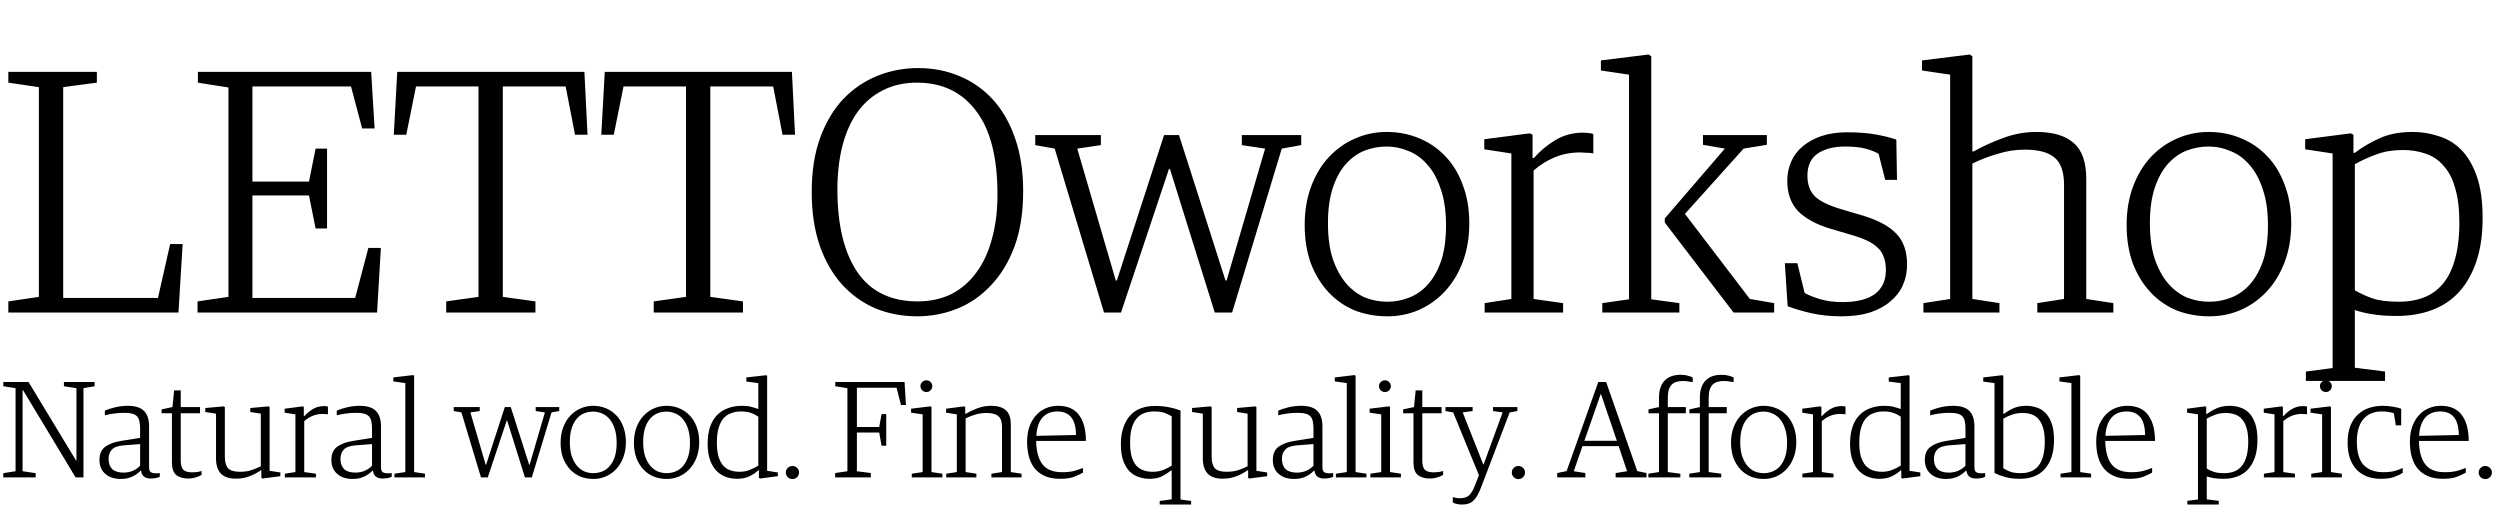 <svg width="288" height="60" viewBox="0 0 288 60" fill="none" xmlns="http://www.w3.org/2000/svg">
<path d="M0.96 34.72L4.48 34.2V10.04L0.96 9.52V8.28H11.16V9.52L7.28 10.04V34.32H18.2L19.6 28.12H21.04L20.56 36H0.96V34.72ZM22.757 34.72L26.317 34.2V10.08L22.797 9.52V8.28H42.757L43.157 14.8H41.717L40.437 9.96H29.077V20.92H35.597L36.357 17.12H37.677V26.32H36.357L35.597 22.52H29.077V34.32H40.917L42.437 28.56H43.877L43.437 36H22.757V34.72ZM51.403 34.72L55.123 34.2V9.96H47.923L46.803 15.52H45.363L45.763 8.28H67.323L67.683 15.52H66.243L65.163 9.96H57.923V34.2L61.683 34.72V36H51.403V34.72ZM75.309 34.72L79.029 34.2V9.96H71.829L70.709 15.52H69.269L69.669 8.28H91.229L91.589 15.52H90.149L89.069 9.96H81.829V34.2L85.589 34.72V36H75.309V34.72ZM105.709 34.72C107.149 34.72 108.443 34.44 109.589 33.88C110.736 33.293 111.696 32.467 112.469 31.4C113.269 30.333 113.869 29.04 114.269 27.52C114.696 26 114.909 24.293 114.909 22.4C114.909 18.107 114.083 14.893 112.429 12.76C110.803 10.6 108.536 9.52 105.629 9.52C104.163 9.52 102.856 9.813 101.709 10.4C100.589 10.96 99.629 11.773 98.829 12.84C98.056 13.907 97.469 15.2 97.069 16.72C96.669 18.24 96.469 19.947 96.469 21.84C96.469 25.893 97.229 29.053 98.749 31.32C100.296 33.587 102.616 34.72 105.709 34.72ZM105.669 36.44C103.936 36.44 102.323 36.133 100.829 35.52C99.363 34.88 98.083 33.96 96.989 32.76C95.896 31.533 95.043 30.04 94.429 28.28C93.816 26.493 93.509 24.44 93.509 22.12C93.509 19.693 93.843 17.587 94.509 15.8C95.176 14.013 96.069 12.533 97.189 11.36C98.336 10.187 99.643 9.307 101.109 8.72C102.603 8.133 104.149 7.84 105.749 7.84C107.456 7.84 109.043 8.147 110.509 8.76C112.003 9.373 113.296 10.28 114.389 11.48C115.483 12.68 116.336 14.173 116.949 15.96C117.563 17.72 117.869 19.747 117.869 22.04C117.869 24.467 117.536 26.587 116.869 28.4C116.203 30.187 115.296 31.68 114.149 32.88C113.029 34.08 111.736 34.973 110.269 35.56C108.803 36.147 107.269 36.44 105.669 36.44ZM121.5 17.12L119.26 16.72V15.56H126.82V16.72L124.1 17.12L128.54 32.32H128.66L134.1 15.56H135.82L141.18 32.32H141.3L145.74 17.12L143.06 16.72V15.56H149.9V16.72L147.66 17.12L141.94 36H139.94L134.78 19.48H134.66L129.14 36H127.18L121.5 17.12ZM159.821 34.76C160.701 34.76 161.541 34.6 162.341 34.28C163.167 33.96 163.887 33.453 164.501 32.76C165.141 32.04 165.647 31.133 166.021 30.04C166.394 28.92 166.581 27.56 166.581 25.96C166.581 24.333 166.381 22.947 165.981 21.8C165.607 20.653 165.101 19.72 164.461 19C163.821 18.253 163.087 17.72 162.261 17.4C161.461 17.053 160.621 16.88 159.741 16.88C158.861 16.88 158.007 17.04 157.181 17.36C156.381 17.68 155.661 18.2 155.021 18.92C154.407 19.613 153.914 20.52 153.541 21.64C153.167 22.76 152.981 24.12 152.981 25.72C152.981 27.32 153.167 28.693 153.541 29.84C153.941 30.987 154.461 31.933 155.101 32.68C155.741 33.4 156.461 33.933 157.261 34.28C158.087 34.6 158.941 34.76 159.821 34.76ZM159.821 36.44C158.487 36.44 157.234 36.213 156.061 35.76C154.914 35.28 153.914 34.587 153.061 33.68C152.207 32.773 151.527 31.667 151.021 30.36C150.541 29.053 150.301 27.573 150.301 25.92C150.301 24.267 150.554 22.773 151.061 21.44C151.567 20.107 152.247 18.987 153.101 18.08C153.981 17.147 154.981 16.44 156.101 15.96C157.247 15.453 158.461 15.2 159.741 15.2C161.074 15.2 162.314 15.44 163.461 15.92C164.634 16.4 165.647 17.093 166.501 18C167.354 18.88 168.021 19.973 168.501 21.28C169.007 22.587 169.261 24.067 169.261 25.72C169.261 27.373 169.007 28.867 168.501 30.2C167.994 31.533 167.301 32.667 166.421 33.6C165.567 34.507 164.567 35.213 163.421 35.72C162.301 36.2 161.101 36.44 159.821 36.44ZM171.03 34.92L174.11 34.44V17.68L170.99 17.2V16.04L176.23 15.36L176.55 15.52V18.2H176.71C177.376 17.427 178.19 16.747 179.15 16.16C180.11 15.573 181.19 15.28 182.39 15.28C182.55 15.28 182.75 15.293 182.99 15.32C183.256 15.347 183.443 15.387 183.55 15.44V17.68C183.336 17.627 183.083 17.6 182.79 17.6C182.496 17.573 182.256 17.56 182.07 17.56C180.976 17.56 179.99 17.747 179.11 18.12C178.256 18.467 177.443 18.973 176.67 19.64V34.44L180.07 34.92V36H171.03V34.92ZM191.784 25.64V25.16L198.704 17.12L196.184 16.68V15.56H203.544V16.68L200.864 17.12L194.104 24.64L201.584 34.44L204.384 34.92V36H199.704L191.784 25.64ZM184.584 34.92L187.664 34.48V8.6L184.424 8.12V6.96L189.904 6.28L190.224 6.48V34.48L193.464 34.92V36H184.584V34.92ZM212.135 36.44C210.882 36.44 209.722 36.32 208.655 36.08C207.615 35.84 206.708 35.573 205.935 35.28L205.615 30.32H207.055L207.895 33.76C208.402 34.027 209.015 34.267 209.735 34.48C210.455 34.693 211.308 34.8 212.295 34.8C213.895 34.8 215.122 34.493 215.975 33.88C216.828 33.24 217.255 32.32 217.255 31.12C217.255 30.533 217.175 30.04 217.015 29.64C216.882 29.213 216.655 28.853 216.335 28.56C216.015 28.24 215.602 27.96 215.095 27.72C214.588 27.48 213.962 27.253 213.215 27.04L210.775 26.32C209.202 25.84 207.988 25.173 207.135 24.32C206.308 23.44 205.895 22.28 205.895 20.84C205.895 20.04 206.042 19.307 206.335 18.64C206.628 17.947 207.068 17.36 207.655 16.88C208.242 16.373 208.962 15.973 209.815 15.68C210.668 15.387 211.655 15.24 212.775 15.24C214.028 15.24 215.108 15.32 216.015 15.48C216.948 15.64 217.762 15.84 218.455 16.08L218.535 20.72H217.175L216.415 17.72C216.015 17.48 215.508 17.28 214.895 17.12C214.282 16.96 213.495 16.88 212.535 16.88C211.255 16.88 210.215 17.147 209.415 17.68C208.615 18.213 208.215 19.067 208.215 20.24C208.215 21.227 208.495 22.013 209.055 22.6C209.615 23.16 210.655 23.667 212.175 24.12L214.615 24.84C216.375 25.373 217.655 26.067 218.455 26.92C219.282 27.773 219.695 28.96 219.695 30.48C219.695 31.333 219.535 32.12 219.215 32.84C218.895 33.56 218.415 34.187 217.775 34.72C217.162 35.253 216.375 35.68 215.415 36C214.482 36.293 213.388 36.44 212.135 36.44ZM221.577 34.92L224.657 34.44V8.6L221.417 8.12V6.96L226.897 6.28L227.217 6.48V17.44H227.377C228.47 16.827 229.617 16.307 230.817 15.88C232.017 15.427 233.283 15.2 234.617 15.2C236.51 15.2 237.937 15.627 238.897 16.48C239.857 17.307 240.337 18.68 240.337 20.6V34.44L243.457 34.92V36H234.697V34.92L237.777 34.44V21.28C237.777 19.813 237.417 18.773 236.697 18.16C235.977 17.547 234.83 17.24 233.257 17.24C232.19 17.24 231.15 17.4 230.137 17.72C229.123 18.013 228.15 18.387 227.217 18.84V34.44L230.337 34.92V36H221.577V34.92ZM254.508 34.76C255.388 34.76 256.228 34.6 257.028 34.28C257.855 33.96 258.575 33.453 259.188 32.76C259.828 32.04 260.335 31.133 260.708 30.04C261.081 28.92 261.268 27.56 261.268 25.96C261.268 24.333 261.068 22.947 260.668 21.8C260.295 20.653 259.788 19.72 259.148 19C258.508 18.253 257.775 17.72 256.948 17.4C256.148 17.053 255.308 16.88 254.428 16.88C253.548 16.88 252.695 17.04 251.868 17.36C251.068 17.68 250.348 18.2 249.708 18.92C249.095 19.613 248.601 20.52 248.228 21.64C247.855 22.76 247.668 24.12 247.668 25.72C247.668 27.32 247.855 28.693 248.228 29.84C248.628 30.987 249.148 31.933 249.788 32.68C250.428 33.4 251.148 33.933 251.948 34.28C252.775 34.6 253.628 34.76 254.508 34.76ZM254.508 36.44C253.175 36.44 251.921 36.213 250.748 35.76C249.601 35.28 248.601 34.587 247.748 33.68C246.895 32.773 246.215 31.667 245.708 30.36C245.228 29.053 244.988 27.573 244.988 25.92C244.988 24.267 245.241 22.773 245.748 21.44C246.255 20.107 246.935 18.987 247.788 18.08C248.668 17.147 249.668 16.44 250.788 15.96C251.935 15.453 253.148 15.2 254.428 15.2C255.761 15.2 257.001 15.44 258.148 15.92C259.321 16.4 260.335 17.093 261.188 18C262.041 18.88 262.708 19.973 263.188 21.28C263.695 22.587 263.948 24.067 263.948 25.72C263.948 27.373 263.695 28.867 263.188 30.2C262.681 31.533 261.988 32.667 261.108 33.6C260.255 34.507 259.255 35.213 258.108 35.72C256.988 36.2 255.788 36.44 254.508 36.44ZM265.637 42.8L268.717 42.4V17.68L265.557 17.2V16.04L270.797 15.36L271.117 15.52V17.6H271.277C272.211 16.907 273.197 16.333 274.237 15.88C275.277 15.427 276.517 15.2 277.957 15.2C278.971 15.2 279.957 15.36 280.917 15.68C281.904 15.973 282.771 16.493 283.517 17.24C284.264 17.987 284.864 19 285.317 20.28C285.771 21.56 285.997 23.173 285.997 25.12C285.997 27.04 285.757 28.707 285.277 30.12C284.797 31.533 284.131 32.707 283.277 33.64C282.424 34.573 281.384 35.267 280.157 35.72C278.931 36.173 277.584 36.4 276.117 36.4C274.997 36.4 274.064 36.333 273.317 36.2C272.597 36.093 271.917 35.933 271.277 35.72V42.36L274.757 42.8V43.88H265.637V42.8ZM276.397 34.76C277.437 34.76 278.371 34.6 279.197 34.28C280.051 33.96 280.784 33.44 281.397 32.72C282.011 32 282.477 31.067 282.797 29.92C283.144 28.747 283.317 27.32 283.317 25.64C283.317 24.067 283.157 22.747 282.837 21.68C282.544 20.613 282.104 19.76 281.517 19.12C280.957 18.453 280.277 17.987 279.477 17.72C278.677 17.427 277.784 17.28 276.797 17.28C275.677 17.28 274.651 17.453 273.717 17.8C272.784 18.147 271.971 18.52 271.277 18.92V33.44C271.864 33.787 272.531 34.093 273.277 34.36C274.024 34.627 275.064 34.76 276.397 34.76Z" fill="black"/>
<path d="M0.381 54.508L1.793 54.286V44.718L0.381 44.495V44.004H3.285L8.759 53.048H8.807V44.718L7.363 44.495V44.004H10.901V44.495L9.616 44.718V55H8.711L2.65 44.94H2.602V54.286L4.11 54.508V55H0.381V54.508ZM13.904 55.175C13.164 55.175 12.571 54.979 12.127 54.587C11.682 54.196 11.46 53.662 11.46 52.985C11.46 52.297 11.682 51.789 12.127 51.462C12.582 51.134 13.185 50.911 13.936 50.795L16.141 50.446V49.383C16.141 49.055 16.115 48.775 16.062 48.542C16.02 48.309 15.93 48.119 15.792 47.971C15.655 47.822 15.47 47.717 15.237 47.653C15.004 47.59 14.697 47.558 14.317 47.558C13.925 47.558 13.534 47.584 13.142 47.637C12.751 47.69 12.397 47.759 12.079 47.844V47.304C12.386 47.167 12.777 47.04 13.253 46.923C13.729 46.807 14.221 46.749 14.729 46.749C15.565 46.749 16.178 46.939 16.57 47.32C16.972 47.701 17.173 48.298 17.173 49.113V53.81C17.173 54.106 17.241 54.302 17.379 54.397C17.527 54.482 17.723 54.524 17.966 54.524C18.009 54.524 18.088 54.524 18.204 54.524C18.32 54.513 18.389 54.503 18.41 54.492V54.921C18.326 54.974 18.188 55.021 17.998 55.063C17.808 55.106 17.601 55.127 17.379 55.127C16.702 55.127 16.326 54.825 16.252 54.222H16.189C15.935 54.498 15.618 54.725 15.237 54.905C14.867 55.085 14.422 55.175 13.904 55.175ZM14.237 54.445C14.629 54.445 14.994 54.371 15.332 54.222C15.671 54.064 15.94 53.873 16.141 53.651V51.16L14.253 51.303C13.597 51.356 13.142 51.52 12.889 51.795C12.635 52.059 12.508 52.419 12.508 52.874C12.508 53.382 12.65 53.773 12.936 54.048C13.222 54.312 13.655 54.445 14.237 54.445ZM21.71 55.127C21.107 55.127 20.636 54.989 20.297 54.714C19.969 54.439 19.805 53.953 19.805 53.255V47.606H18.615V47.161L19.869 46.892L20.059 44.972H20.821V46.892H23.043V47.606H20.821V53.048C20.821 53.545 20.916 53.9 21.107 54.111C21.308 54.312 21.651 54.413 22.138 54.413C22.328 54.413 22.514 54.402 22.693 54.381C22.873 54.349 23.048 54.307 23.217 54.254V54.714C23.037 54.82 22.815 54.915 22.551 55C22.286 55.085 22.006 55.127 21.71 55.127ZM27.172 55.143C26.379 55.143 25.797 54.942 25.427 54.54C25.067 54.138 24.887 53.572 24.887 52.842V47.653L23.649 47.463V47.003L25.776 46.812L25.902 46.892V52.62C25.902 53.212 26.024 53.651 26.267 53.937C26.521 54.212 26.976 54.349 27.632 54.349C28.14 54.349 28.584 54.286 28.965 54.159C29.346 54.032 29.706 53.884 30.044 53.715V47.653L28.838 47.463V47.003L30.933 46.812L31.059 46.892V54.238L32.297 54.429V54.857L30.234 55.127L30.108 55.048V54.175H30.044C29.642 54.461 29.203 54.693 28.727 54.873C28.262 55.053 27.743 55.143 27.172 55.143ZM32.81 54.572L34.032 54.381V47.733L32.794 47.542V47.082L34.873 46.812L35 46.876V47.939H35.064C35.328 47.632 35.651 47.362 36.032 47.13C36.412 46.897 36.841 46.781 37.317 46.781C37.38 46.781 37.46 46.786 37.555 46.796C37.661 46.807 37.735 46.823 37.777 46.844V47.733C37.692 47.711 37.592 47.701 37.475 47.701C37.359 47.69 37.264 47.685 37.19 47.685C36.756 47.685 36.365 47.759 36.016 47.907C35.677 48.045 35.355 48.246 35.048 48.51V54.381L36.396 54.572V55H32.81V54.572ZM40.619 55.175C39.878 55.175 39.286 54.979 38.842 54.587C38.397 54.196 38.175 53.662 38.175 52.985C38.175 52.297 38.397 51.789 38.842 51.462C39.297 51.134 39.9 50.911 40.651 50.795L42.856 50.446V49.383C42.856 49.055 42.83 48.775 42.777 48.542C42.735 48.309 42.645 48.119 42.507 47.971C42.37 47.822 42.184 47.717 41.952 47.653C41.719 47.59 41.412 47.558 41.031 47.558C40.64 47.558 40.249 47.584 39.857 47.637C39.466 47.69 39.111 47.759 38.794 47.844V47.304C39.101 47.167 39.492 47.04 39.968 46.923C40.444 46.807 40.936 46.749 41.444 46.749C42.28 46.749 42.893 46.939 43.285 47.32C43.687 47.701 43.888 48.298 43.888 49.113V53.81C43.888 54.106 43.956 54.302 44.094 54.397C44.242 54.482 44.438 54.524 44.681 54.524C44.723 54.524 44.803 54.524 44.919 54.524C45.035 54.513 45.104 54.503 45.125 54.492V54.921C45.041 54.974 44.903 55.021 44.713 55.063C44.522 55.106 44.316 55.127 44.094 55.127C43.417 55.127 43.041 54.825 42.967 54.222H42.904C42.65 54.498 42.333 54.725 41.952 54.905C41.581 55.085 41.137 55.175 40.619 55.175ZM40.952 54.445C41.343 54.445 41.709 54.371 42.047 54.222C42.386 54.064 42.655 53.873 42.856 53.651V51.16L40.968 51.303C40.312 51.356 39.857 51.52 39.603 51.795C39.349 52.059 39.222 52.419 39.222 52.874C39.222 53.382 39.365 53.773 39.651 54.048C39.937 54.312 40.37 54.445 40.952 54.445ZM45.44 54.572L46.693 54.381V44.131L45.312 43.94V43.48L47.582 43.21L47.709 43.29V54.381L48.962 54.572V55H45.44V54.572ZM53.157 47.51L52.268 47.352V46.892H55.267V47.352L54.188 47.51L55.95 53.54H55.997L58.155 46.892H58.838L60.964 53.54H61.011L62.773 47.51L61.71 47.352V46.892H64.423V47.352L63.534 47.51L61.265 55H60.472L58.425 48.447H58.377L56.188 55H55.41L53.157 47.51ZM68.359 54.508C68.708 54.508 69.041 54.445 69.358 54.318C69.686 54.191 69.972 53.99 70.215 53.715C70.469 53.429 70.67 53.069 70.818 52.636C70.966 52.191 71.04 51.652 71.04 51.017C71.04 50.372 70.961 49.822 70.802 49.367C70.654 48.912 70.453 48.542 70.199 48.256C69.945 47.96 69.654 47.748 69.326 47.621C69.009 47.484 68.676 47.415 68.327 47.415C67.978 47.415 67.639 47.479 67.311 47.606C66.994 47.733 66.708 47.939 66.454 48.224C66.211 48.499 66.016 48.859 65.867 49.303C65.719 49.748 65.645 50.287 65.645 50.922C65.645 51.557 65.719 52.102 65.867 52.556C66.026 53.011 66.232 53.387 66.486 53.683C66.74 53.969 67.026 54.18 67.343 54.318C67.671 54.445 68.01 54.508 68.359 54.508ZM68.359 55.175C67.83 55.175 67.332 55.085 66.867 54.905C66.412 54.714 66.016 54.439 65.677 54.08C65.338 53.72 65.069 53.281 64.868 52.763C64.677 52.244 64.582 51.657 64.582 51.001C64.582 50.346 64.683 49.753 64.884 49.224C65.085 48.695 65.354 48.251 65.693 47.891C66.042 47.521 66.439 47.241 66.883 47.05C67.338 46.849 67.819 46.749 68.327 46.749C68.856 46.749 69.348 46.844 69.803 47.034C70.268 47.225 70.67 47.5 71.008 47.859C71.347 48.209 71.612 48.642 71.802 49.161C72.003 49.679 72.103 50.266 72.103 50.922C72.103 51.578 72.003 52.17 71.802 52.699C71.601 53.228 71.326 53.678 70.977 54.048C70.638 54.408 70.242 54.688 69.787 54.889C69.342 55.079 68.866 55.175 68.359 55.175ZM76.804 54.508C77.153 54.508 77.486 54.445 77.803 54.318C78.131 54.191 78.417 53.99 78.66 53.715C78.914 53.429 79.115 53.069 79.263 52.636C79.411 52.191 79.486 51.652 79.486 51.017C79.486 50.372 79.406 49.822 79.248 49.367C79.099 48.912 78.898 48.542 78.644 48.256C78.391 47.96 78.1 47.748 77.772 47.621C77.454 47.484 77.121 47.415 76.772 47.415C76.423 47.415 76.085 47.479 75.757 47.606C75.439 47.733 75.154 47.939 74.9 48.224C74.656 48.499 74.461 48.859 74.313 49.303C74.165 49.748 74.091 50.287 74.091 50.922C74.091 51.557 74.165 52.102 74.313 52.556C74.471 53.011 74.678 53.387 74.931 53.683C75.185 53.969 75.471 54.18 75.788 54.318C76.116 54.445 76.455 54.508 76.804 54.508ZM76.804 55.175C76.275 55.175 75.778 55.085 75.312 54.905C74.857 54.714 74.461 54.439 74.122 54.08C73.784 53.72 73.514 53.281 73.313 52.763C73.123 52.244 73.027 51.657 73.027 51.001C73.027 50.346 73.128 49.753 73.329 49.224C73.53 48.695 73.799 48.251 74.138 47.891C74.487 47.521 74.884 47.241 75.328 47.05C75.783 46.849 76.264 46.749 76.772 46.749C77.301 46.749 77.793 46.844 78.248 47.034C78.713 47.225 79.115 47.5 79.454 47.859C79.792 48.209 80.057 48.642 80.247 49.161C80.448 49.679 80.549 50.266 80.549 50.922C80.549 51.578 80.448 52.17 80.247 52.699C80.046 53.228 79.771 53.678 79.422 54.048C79.084 54.408 78.687 54.688 78.232 54.889C77.788 55.079 77.312 55.175 76.804 55.175ZM84.9 55.159C84.498 55.159 84.096 55.095 83.694 54.968C83.292 54.831 82.927 54.609 82.599 54.302C82.282 53.995 82.023 53.583 81.822 53.064C81.621 52.546 81.52 51.895 81.52 51.112C81.52 50.361 81.615 49.711 81.806 49.161C81.996 48.611 82.266 48.161 82.615 47.812C82.964 47.452 83.382 47.188 83.869 47.019C84.355 46.839 84.895 46.749 85.487 46.749C85.921 46.749 86.281 46.791 86.566 46.876C86.852 46.95 87.116 47.029 87.359 47.114V44.131L85.979 43.956V43.48L88.248 43.226L88.375 43.29V54.238L89.613 54.429V54.857L87.55 55.127L87.423 55.048V54.175H87.359C87.063 54.45 86.719 54.683 86.328 54.873C85.937 55.063 85.461 55.159 84.9 55.159ZM85.201 54.349C85.635 54.349 86.032 54.275 86.392 54.127C86.762 53.979 87.085 53.815 87.359 53.635V48.002C87.243 47.928 87.121 47.854 86.995 47.78C86.868 47.706 86.725 47.643 86.566 47.59C86.418 47.526 86.243 47.479 86.043 47.447C85.852 47.415 85.63 47.399 85.376 47.399C84.963 47.399 84.588 47.463 84.249 47.59C83.911 47.706 83.615 47.902 83.361 48.177C83.118 48.452 82.927 48.822 82.79 49.288C82.652 49.742 82.583 50.303 82.583 50.97C82.583 51.594 82.641 52.123 82.758 52.556C82.885 52.98 83.059 53.329 83.281 53.604C83.514 53.868 83.789 54.059 84.107 54.175C84.434 54.291 84.799 54.349 85.201 54.349ZM91.289 55.19C91.078 55.19 90.898 55.116 90.75 54.968C90.602 54.82 90.528 54.64 90.528 54.429C90.528 54.217 90.602 54.043 90.75 53.905C90.898 53.757 91.078 53.683 91.289 53.683C91.501 53.683 91.681 53.757 91.829 53.905C91.977 54.043 92.051 54.217 92.051 54.429C92.051 54.64 91.977 54.82 91.829 54.968C91.681 55.116 91.501 55.19 91.289 55.19ZM96.207 54.492L97.62 54.286V44.718L96.223 44.495V44.004H104.205L104.363 46.654H103.792L103.284 44.67H98.714V49.192H101.285L101.555 47.701H102.094V51.35H101.555L101.285 49.827H98.714V54.286L100.317 54.492V55H96.207V54.492ZM105.037 54.572L106.29 54.381V47.733L104.957 47.542V47.082L107.179 46.812L107.306 46.876V54.381L108.559 54.572V55H105.037V54.572ZM106.719 45.162C106.528 45.162 106.364 45.093 106.227 44.956C106.1 44.818 106.036 44.66 106.036 44.48C106.036 44.3 106.1 44.146 106.227 44.02C106.364 43.882 106.528 43.813 106.719 43.813C106.92 43.813 107.084 43.882 107.21 44.02C107.337 44.146 107.401 44.3 107.401 44.48C107.401 44.66 107.337 44.818 107.21 44.956C107.084 45.093 106.92 45.162 106.719 45.162ZM109.004 54.572L110.225 54.381V47.733L108.988 47.542V47.082L111.066 46.812L111.193 46.876V47.669H111.257C111.69 47.415 112.151 47.198 112.637 47.019C113.134 46.839 113.647 46.749 114.176 46.749C114.927 46.749 115.493 46.918 115.874 47.257C116.255 47.584 116.445 48.129 116.445 48.891V54.381L117.683 54.572V55H114.208V54.572L115.43 54.381V49.161C115.43 48.579 115.287 48.172 115.002 47.939C114.716 47.696 114.261 47.574 113.637 47.574C113.214 47.574 112.801 47.632 112.399 47.748C111.997 47.865 111.611 48.013 111.241 48.193V54.381L112.479 54.572V55H109.004V54.572ZM122.146 55.159C121.448 55.159 120.855 55.053 120.369 54.841C119.882 54.619 119.485 54.318 119.179 53.937C118.882 53.556 118.666 53.106 118.528 52.588C118.39 52.07 118.322 51.509 118.322 50.906C118.322 50.24 118.412 49.653 118.591 49.145C118.782 48.626 119.036 48.193 119.353 47.844C119.67 47.484 120.046 47.214 120.48 47.034C120.913 46.844 121.379 46.749 121.876 46.749C122.976 46.749 123.786 47.103 124.304 47.812C124.833 48.521 125.097 49.515 125.097 50.795H119.369C119.38 51.959 119.618 52.853 120.083 53.477C120.549 54.09 121.3 54.397 122.336 54.397C122.929 54.397 123.41 54.344 123.78 54.238C124.15 54.133 124.478 54.022 124.764 53.905V54.445C124.51 54.593 124.172 54.751 123.749 54.921C123.336 55.079 122.802 55.159 122.146 55.159ZM123.955 50.113C123.944 49.182 123.759 48.499 123.399 48.066C123.04 47.621 122.511 47.399 121.813 47.399C121.083 47.399 120.506 47.637 120.083 48.113C119.67 48.589 119.438 49.288 119.385 50.208L123.955 50.113ZM133.598 57.713L134.979 57.523V54.207H134.899C134.561 54.471 134.201 54.699 133.82 54.889C133.439 55.069 132.974 55.159 132.424 55.159C132.022 55.159 131.62 55.095 131.218 54.968C130.827 54.841 130.472 54.63 130.155 54.334C129.848 54.027 129.599 53.62 129.409 53.112C129.219 52.593 129.123 51.953 129.123 51.192C129.123 50.451 129.219 49.806 129.409 49.256C129.599 48.695 129.864 48.23 130.202 47.859C130.541 47.489 130.948 47.214 131.424 47.034C131.911 46.855 132.45 46.765 133.043 46.765C133.635 46.765 134.164 46.812 134.63 46.907C135.095 46.992 135.55 47.119 135.994 47.288V57.539L137.216 57.713V58.126H133.598V57.713ZM132.789 54.349C133.223 54.349 133.625 54.281 133.995 54.143C134.365 53.995 134.693 53.831 134.979 53.651V47.955C134.757 47.817 134.492 47.69 134.185 47.574C133.889 47.458 133.471 47.399 132.932 47.399C132.53 47.399 132.159 47.463 131.821 47.59C131.482 47.706 131.192 47.907 130.948 48.193C130.705 48.478 130.515 48.849 130.377 49.303C130.25 49.758 130.187 50.319 130.187 50.986C130.187 51.62 130.245 52.154 130.361 52.588C130.488 53.011 130.663 53.355 130.885 53.62C131.118 53.873 131.393 54.059 131.71 54.175C132.027 54.291 132.387 54.349 132.789 54.349ZM140.85 55.143C140.056 55.143 139.474 54.942 139.104 54.54C138.745 54.138 138.565 53.572 138.565 52.842V47.653L137.327 47.463V47.003L139.453 46.812L139.58 46.892V52.62C139.58 53.212 139.702 53.651 139.945 53.937C140.199 54.212 140.654 54.349 141.31 54.349C141.818 54.349 142.262 54.286 142.643 54.159C143.024 54.032 143.383 53.884 143.722 53.715V47.653L142.516 47.463V47.003L144.61 46.812L144.737 46.892V54.238L145.975 54.429V54.857L143.912 55.127L143.785 55.048V54.175H143.722C143.32 54.461 142.881 54.693 142.405 54.873C141.939 55.053 141.421 55.143 140.85 55.143ZM149.074 55.175C148.334 55.175 147.742 54.979 147.297 54.587C146.853 54.196 146.631 53.662 146.631 52.985C146.631 52.297 146.853 51.789 147.297 51.462C147.752 51.134 148.355 50.911 149.106 50.795L151.312 50.446V49.383C151.312 49.055 151.285 48.775 151.232 48.542C151.19 48.309 151.1 48.119 150.963 47.971C150.825 47.822 150.64 47.717 150.407 47.653C150.175 47.59 149.868 47.558 149.487 47.558C149.096 47.558 148.704 47.584 148.313 47.637C147.921 47.69 147.567 47.759 147.25 47.844V47.304C147.556 47.167 147.948 47.04 148.424 46.923C148.9 46.807 149.392 46.749 149.9 46.749C150.735 46.749 151.349 46.939 151.74 47.32C152.142 47.701 152.343 48.298 152.343 49.113V53.81C152.343 54.106 152.412 54.302 152.55 54.397C152.698 54.482 152.893 54.524 153.137 54.524C153.179 54.524 153.258 54.524 153.375 54.524C153.491 54.513 153.56 54.503 153.581 54.492V54.921C153.496 54.974 153.359 55.021 153.168 55.063C152.978 55.106 152.772 55.127 152.55 55.127C151.872 55.127 151.497 54.825 151.423 54.222H151.359C151.106 54.498 150.788 54.725 150.407 54.905C150.037 55.085 149.593 55.175 149.074 55.175ZM149.408 54.445C149.799 54.445 150.164 54.371 150.503 54.222C150.841 54.064 151.111 53.873 151.312 53.651V51.16L149.424 51.303C148.768 51.356 148.313 51.52 148.059 51.795C147.805 52.059 147.678 52.419 147.678 52.874C147.678 53.382 147.821 53.773 148.107 54.048C148.392 54.312 148.826 54.445 149.408 54.445ZM153.895 54.572L155.149 54.381V44.131L153.768 43.94V43.48L156.037 43.21L156.164 43.29V54.381L157.418 54.572V55H153.895V54.572ZM157.862 54.572L159.116 54.381V47.733L157.783 47.542V47.082L160.004 46.812L160.131 46.876V54.381L161.385 54.572V55H157.862V54.572ZM159.544 45.162C159.354 45.162 159.19 45.093 159.052 44.956C158.925 44.818 158.862 44.66 158.862 44.48C158.862 44.3 158.925 44.146 159.052 44.02C159.19 43.882 159.354 43.813 159.544 43.813C159.745 43.813 159.909 43.882 160.036 44.02C160.163 44.146 160.226 44.3 160.226 44.48C160.226 44.66 160.163 44.818 160.036 44.956C159.909 45.093 159.745 45.162 159.544 45.162ZM164.736 55.127C164.133 55.127 163.663 54.989 163.324 54.714C162.996 54.439 162.832 53.953 162.832 53.255V47.606H161.642V47.161L162.896 46.892L163.086 44.972H163.848V46.892H166.069V47.606H163.848V53.048C163.848 53.545 163.943 53.9 164.133 54.111C164.334 54.312 164.678 54.413 165.165 54.413C165.355 54.413 165.54 54.402 165.72 54.381C165.9 54.349 166.075 54.307 166.244 54.254V54.714C166.064 54.82 165.842 54.915 165.577 55C165.313 55.085 165.033 55.127 164.736 55.127ZM168.423 58.126C168.233 58.126 168.037 58.105 167.836 58.062C167.646 58.02 167.487 57.962 167.36 57.888V57.269C167.53 57.311 167.672 57.343 167.789 57.364C167.905 57.386 168.032 57.396 168.17 57.396C168.635 57.396 168.989 57.285 169.233 57.063C169.476 56.841 169.688 56.497 169.867 56.031L170.375 54.746L167.408 47.51L166.519 47.352V46.892H169.645V47.352L168.503 47.51L170.867 53.493H170.915L173.104 47.51L171.994 47.352V46.892H174.802V47.352L173.914 47.51L170.566 56.285C170.343 56.867 170.079 57.317 169.772 57.634C169.465 57.962 169.016 58.126 168.423 58.126ZM174.921 55.19C174.709 55.19 174.529 55.116 174.381 54.968C174.233 54.82 174.159 54.64 174.159 54.429C174.159 54.217 174.233 54.043 174.381 53.905C174.529 53.757 174.709 53.683 174.921 53.683C175.132 53.683 175.312 53.757 175.46 53.905C175.608 54.043 175.682 54.217 175.682 54.429C175.682 54.64 175.608 54.82 175.46 54.968C175.312 55.116 175.132 55.19 174.921 55.19ZM179.394 54.492L180.473 54.27L184.123 44.004H185.027L188.613 54.27L189.676 54.492V55H186.122V54.492L187.439 54.286L186.471 51.398H182.298L181.298 54.286L182.631 54.492V55H179.394V54.492ZM182.52 50.779H186.265L184.44 45.416H184.393L182.52 50.779ZM189.893 54.572L191.115 54.381V47.606H189.909V47.161L191.115 46.892V45.797C191.115 45.321 191.178 44.919 191.305 44.591C191.432 44.252 191.607 43.983 191.829 43.782C192.051 43.57 192.31 43.416 192.606 43.321C192.913 43.226 193.241 43.178 193.59 43.178C193.929 43.178 194.204 43.21 194.415 43.274C194.638 43.327 194.833 43.395 195.002 43.48V44.02C194.833 43.988 194.664 43.961 194.495 43.94C194.325 43.908 194.119 43.893 193.876 43.893C193.601 43.893 193.358 43.924 193.146 43.988C192.934 44.041 192.749 44.146 192.591 44.305C192.442 44.453 192.326 44.654 192.241 44.908C192.167 45.162 192.13 45.479 192.13 45.86V46.892H194.209V47.606H192.13V54.381L193.574 54.572V55H189.893V54.572ZM194.604 54.572L195.826 54.381V47.606H194.62V47.161L195.826 46.892V45.797C195.826 45.321 195.889 44.919 196.016 44.591C196.143 44.252 196.318 43.983 196.54 43.782C196.762 43.57 197.021 43.416 197.317 43.321C197.624 43.226 197.952 43.178 198.301 43.178C198.639 43.178 198.915 43.21 199.126 43.274C199.348 43.327 199.544 43.395 199.713 43.48V44.02C199.544 43.988 199.375 43.961 199.205 43.94C199.036 43.908 198.83 43.893 198.587 43.893C198.312 43.893 198.068 43.924 197.857 43.988C197.645 44.041 197.46 44.146 197.301 44.305C197.153 44.453 197.037 44.654 196.952 44.908C196.878 45.162 196.841 45.479 196.841 45.86V46.892H198.92V47.606H196.841V54.381L198.285 54.572V55H194.604V54.572ZM203.188 54.508C203.537 54.508 203.87 54.445 204.188 54.318C204.516 54.191 204.801 53.99 205.045 53.715C205.299 53.429 205.5 53.069 205.648 52.636C205.796 52.191 205.87 51.652 205.87 51.017C205.87 50.372 205.79 49.822 205.632 49.367C205.484 48.912 205.283 48.542 205.029 48.256C204.775 47.96 204.484 47.748 204.156 47.621C203.839 47.484 203.505 47.415 203.156 47.415C202.807 47.415 202.469 47.479 202.141 47.606C201.824 47.733 201.538 47.939 201.284 48.224C201.041 48.499 200.845 48.859 200.697 49.303C200.549 49.748 200.475 50.287 200.475 50.922C200.475 51.557 200.549 52.102 200.697 52.556C200.856 53.011 201.062 53.387 201.316 53.683C201.57 53.969 201.855 54.18 202.173 54.318C202.501 54.445 202.839 54.508 203.188 54.508ZM203.188 55.175C202.659 55.175 202.162 55.085 201.697 54.905C201.242 54.714 200.845 54.439 200.506 54.08C200.168 53.72 199.898 53.281 199.697 52.763C199.507 52.244 199.412 51.657 199.412 51.001C199.412 50.346 199.512 49.753 199.713 49.224C199.914 48.695 200.184 48.251 200.522 47.891C200.871 47.521 201.268 47.241 201.712 47.05C202.167 46.849 202.649 46.749 203.156 46.749C203.685 46.749 204.177 46.844 204.632 47.034C205.098 47.225 205.5 47.5 205.838 47.859C206.177 48.209 206.441 48.642 206.631 49.161C206.832 49.679 206.933 50.266 206.933 50.922C206.933 51.578 206.832 52.17 206.631 52.699C206.43 53.228 206.155 53.678 205.806 54.048C205.468 54.408 205.071 54.688 204.616 54.889C204.172 55.079 203.696 55.175 203.188 55.175ZM207.635 54.572L208.857 54.381V47.733L207.619 47.542V47.082L209.698 46.812L209.824 46.876V47.939H209.888C210.152 47.632 210.475 47.362 210.856 47.13C211.237 46.897 211.665 46.781 212.141 46.781C212.205 46.781 212.284 46.786 212.379 46.796C212.485 46.807 212.559 46.823 212.601 46.844V47.733C212.517 47.711 212.416 47.701 212.3 47.701C212.183 47.69 212.088 47.685 212.014 47.685C211.58 47.685 211.189 47.759 210.84 47.907C210.501 48.045 210.179 48.246 209.872 48.51V54.381L211.221 54.572V55H207.635V54.572ZM216.506 55.159C216.104 55.159 215.702 55.095 215.3 54.968C214.898 54.831 214.534 54.609 214.206 54.302C213.888 53.995 213.629 53.583 213.428 53.064C213.227 52.546 213.127 51.895 213.127 51.112C213.127 50.361 213.222 49.711 213.412 49.161C213.603 48.611 213.872 48.161 214.221 47.812C214.571 47.452 214.988 47.188 215.475 47.019C215.962 46.839 216.501 46.749 217.094 46.749C217.527 46.749 217.887 46.791 218.173 46.876C218.458 46.95 218.723 47.029 218.966 47.114V44.131L217.585 43.956V43.48L219.855 43.226L219.981 43.29V54.238L221.219 54.429V54.857L219.156 55.127L219.029 55.048V54.175H218.966C218.67 54.45 218.326 54.683 217.935 54.873C217.543 55.063 217.067 55.159 216.506 55.159ZM216.808 54.349C217.242 54.349 217.638 54.275 217.998 54.127C218.368 53.979 218.691 53.815 218.966 53.635V48.002C218.85 47.928 218.728 47.854 218.601 47.78C218.474 47.706 218.331 47.643 218.173 47.59C218.024 47.526 217.85 47.479 217.649 47.447C217.458 47.415 217.236 47.399 216.982 47.399C216.57 47.399 216.194 47.463 215.856 47.59C215.517 47.706 215.221 47.902 214.967 48.177C214.724 48.452 214.534 48.822 214.396 49.288C214.258 49.742 214.19 50.303 214.19 50.97C214.19 51.594 214.248 52.123 214.364 52.556C214.491 52.98 214.666 53.329 214.888 53.604C215.121 53.868 215.396 54.059 215.713 54.175C216.041 54.291 216.406 54.349 216.808 54.349ZM224.183 55.175C223.442 55.175 222.85 54.979 222.406 54.587C221.961 54.196 221.739 53.662 221.739 52.985C221.739 52.297 221.961 51.789 222.406 51.462C222.861 51.134 223.464 50.911 224.215 50.795L226.42 50.446V49.383C226.42 49.055 226.394 48.775 226.341 48.542C226.299 48.309 226.209 48.119 226.071 47.971C225.934 47.822 225.749 47.717 225.516 47.653C225.283 47.59 224.976 47.558 224.595 47.558C224.204 47.558 223.813 47.584 223.421 47.637C223.03 47.69 222.675 47.759 222.358 47.844V47.304C222.665 47.167 223.056 47.04 223.532 46.923C224.008 46.807 224.5 46.749 225.008 46.749C225.844 46.749 226.457 46.939 226.849 47.32C227.251 47.701 227.452 48.298 227.452 49.113V53.81C227.452 54.106 227.52 54.302 227.658 54.397C227.806 54.482 228.002 54.524 228.245 54.524C228.287 54.524 228.367 54.524 228.483 54.524C228.599 54.513 228.668 54.503 228.689 54.492V54.921C228.605 54.974 228.467 55.021 228.277 55.063C228.086 55.106 227.88 55.127 227.658 55.127C226.981 55.127 226.605 54.825 226.531 54.222H226.468C226.214 54.498 225.897 54.725 225.516 54.905C225.146 55.085 224.701 55.175 224.183 55.175ZM224.516 54.445C224.908 54.445 225.273 54.371 225.611 54.222C225.95 54.064 226.219 53.873 226.42 53.651V51.16L224.532 51.303C223.876 51.356 223.421 51.52 223.167 51.795C222.914 52.059 222.787 52.419 222.787 52.874C222.787 53.382 222.929 53.773 223.215 54.048C223.501 54.312 223.934 54.445 224.516 54.445ZM232.671 55.159C232.047 55.159 231.491 55.09 231.005 54.952C230.518 54.815 230.106 54.661 229.767 54.492V44.131L228.466 43.956V43.48L230.64 43.226L230.783 43.29V47.669H230.846C231.195 47.415 231.571 47.198 231.973 47.019C232.375 46.839 232.861 46.749 233.432 46.749C233.834 46.749 234.226 46.812 234.607 46.939C234.998 47.056 235.342 47.267 235.638 47.574C235.934 47.87 236.172 48.272 236.352 48.78C236.532 49.277 236.622 49.912 236.622 50.684C236.622 51.435 236.527 52.091 236.336 52.652C236.156 53.202 235.892 53.667 235.543 54.048C235.204 54.418 234.792 54.699 234.305 54.889C233.819 55.069 233.274 55.159 232.671 55.159ZM232.798 54.508C233.21 54.508 233.586 54.445 233.924 54.318C234.263 54.191 234.554 53.984 234.797 53.699C235.04 53.413 235.226 53.043 235.352 52.588C235.49 52.123 235.559 51.557 235.559 50.89C235.559 50.255 235.495 49.727 235.368 49.303C235.241 48.88 235.067 48.542 234.845 48.288C234.623 48.023 234.353 47.838 234.035 47.733C233.718 47.627 233.369 47.574 232.988 47.574C232.544 47.574 232.131 47.643 231.75 47.78C231.38 47.918 231.058 48.066 230.783 48.224V53.937C230.994 54.085 231.253 54.217 231.56 54.334C231.867 54.45 232.279 54.508 232.798 54.508ZM237.371 54.572L238.625 54.381V44.131L237.244 43.94V43.48L239.513 43.21L239.64 43.29V54.381L240.894 54.572V55H237.371V54.572ZM245.307 55.159C244.609 55.159 244.016 55.053 243.53 54.841C243.043 54.619 242.647 54.318 242.34 53.937C242.044 53.556 241.827 53.106 241.689 52.588C241.552 52.07 241.483 51.509 241.483 50.906C241.483 50.24 241.573 49.653 241.753 49.145C241.943 48.626 242.197 48.193 242.514 47.844C242.832 47.484 243.207 47.214 243.641 47.034C244.075 46.844 244.54 46.749 245.037 46.749C246.137 46.749 246.947 47.103 247.465 47.812C247.994 48.521 248.258 49.515 248.258 50.795H242.53C242.541 51.959 242.779 52.853 243.244 53.477C243.71 54.09 244.461 54.397 245.497 54.397C246.09 54.397 246.571 54.344 246.941 54.238C247.312 54.133 247.64 54.022 247.925 53.905V54.445C247.671 54.593 247.333 54.751 246.91 54.921C246.497 55.079 245.963 55.159 245.307 55.159ZM247.116 50.113C247.105 49.182 246.92 48.499 246.561 48.066C246.201 47.621 245.672 47.399 244.974 47.399C244.244 47.399 243.667 47.637 243.244 48.113C242.832 48.589 242.599 49.288 242.546 50.208L247.116 50.113ZM251.983 57.697L253.205 57.539V47.733L251.951 47.542V47.082L254.03 46.812L254.157 46.876V47.701H254.22C254.591 47.426 254.982 47.198 255.395 47.019C255.807 46.839 256.299 46.749 256.87 46.749C257.272 46.749 257.664 46.812 258.045 46.939C258.436 47.056 258.78 47.262 259.076 47.558C259.372 47.854 259.61 48.256 259.79 48.764C259.97 49.272 260.06 49.912 260.06 50.684C260.06 51.446 259.965 52.107 259.774 52.667C259.584 53.228 259.319 53.694 258.981 54.064C258.642 54.434 258.23 54.709 257.743 54.889C257.257 55.069 256.722 55.159 256.14 55.159C255.696 55.159 255.326 55.132 255.03 55.079C254.744 55.037 254.474 54.974 254.22 54.889V57.523L255.601 57.697V58.126H251.983V57.697ZM256.252 54.508C256.664 54.508 257.034 54.445 257.362 54.318C257.701 54.191 257.992 53.984 258.235 53.699C258.478 53.413 258.663 53.043 258.79 52.588C258.928 52.123 258.997 51.557 258.997 50.89C258.997 50.266 258.933 49.742 258.806 49.319C258.69 48.896 258.515 48.558 258.283 48.304C258.06 48.039 257.791 47.854 257.473 47.748C257.156 47.632 256.802 47.574 256.41 47.574C255.966 47.574 255.559 47.643 255.188 47.78C254.818 47.918 254.496 48.066 254.22 48.224V53.984C254.453 54.122 254.718 54.244 255.014 54.349C255.31 54.455 255.723 54.508 256.252 54.508ZM260.801 54.572L262.023 54.381V47.733L260.785 47.542V47.082L262.864 46.812L262.991 46.876V47.939H263.054C263.319 47.632 263.641 47.362 264.022 47.13C264.403 46.897 264.831 46.781 265.307 46.781C265.371 46.781 265.45 46.786 265.545 46.796C265.651 46.807 265.725 46.823 265.768 46.844V47.733C265.683 47.711 265.583 47.701 265.466 47.701C265.35 47.69 265.255 47.685 265.181 47.685C264.747 47.685 264.355 47.759 264.006 47.907C263.668 48.045 263.345 48.246 263.038 48.51V54.381L264.387 54.572V55H260.801V54.572ZM266.256 54.572L267.509 54.381V47.733L266.176 47.542V47.082L268.398 46.812L268.525 46.876V54.381L269.778 54.572V55H266.256V54.572ZM267.938 45.162C267.747 45.162 267.583 45.093 267.446 44.956C267.319 44.818 267.255 44.66 267.255 44.48C267.255 44.3 267.319 44.146 267.446 44.02C267.583 43.882 267.747 43.813 267.938 43.813C268.139 43.813 268.303 43.882 268.429 44.02C268.556 44.146 268.62 44.3 268.62 44.48C268.62 44.66 268.556 44.818 268.429 44.956C268.303 45.093 268.139 45.162 267.938 45.162ZM274.285 55.159C273.661 55.159 273.105 55.063 272.619 54.873C272.143 54.672 271.741 54.392 271.413 54.032C271.095 53.662 270.852 53.223 270.683 52.715C270.524 52.207 270.445 51.636 270.445 51.001C270.445 50.24 270.55 49.589 270.762 49.05C270.984 48.51 271.28 48.071 271.651 47.733C272.021 47.394 272.449 47.145 272.936 46.987C273.423 46.828 273.941 46.749 274.491 46.749C274.893 46.749 275.268 46.781 275.618 46.844C275.977 46.897 276.31 46.976 276.617 47.082V49.002H275.998L275.776 47.621C275.596 47.547 275.401 47.495 275.189 47.463C274.988 47.42 274.713 47.399 274.364 47.399C273.941 47.399 273.555 47.468 273.206 47.606C272.857 47.743 272.555 47.955 272.301 48.24C272.047 48.515 271.852 48.875 271.714 49.319C271.577 49.753 271.508 50.271 271.508 50.874C271.508 52.112 271.772 53.011 272.301 53.572C272.83 54.122 273.581 54.397 274.554 54.397C275.094 54.397 275.549 54.344 275.919 54.238C276.289 54.133 276.58 54.022 276.792 53.905V54.476C276.527 54.646 276.194 54.804 275.792 54.952C275.401 55.09 274.898 55.159 274.285 55.159ZM281.443 55.159C280.745 55.159 280.153 55.053 279.666 54.841C279.18 54.619 278.783 54.318 278.476 53.937C278.18 53.556 277.963 53.106 277.826 52.588C277.688 52.07 277.619 51.509 277.619 50.906C277.619 50.24 277.709 49.653 277.889 49.145C278.079 48.626 278.333 48.193 278.651 47.844C278.968 47.484 279.344 47.214 279.777 47.034C280.211 46.844 280.676 46.749 281.174 46.749C282.274 46.749 283.083 47.103 283.601 47.812C284.13 48.521 284.395 49.515 284.395 50.795H278.667C278.677 51.959 278.915 52.853 279.381 53.477C279.846 54.09 280.597 54.397 281.634 54.397C282.226 54.397 282.708 54.344 283.078 54.238C283.448 54.133 283.776 54.022 284.062 53.905V54.445C283.808 54.593 283.469 54.751 283.046 54.921C282.633 55.079 282.099 55.159 281.443 55.159ZM283.252 50.113C283.242 49.182 283.057 48.499 282.697 48.066C282.337 47.621 281.808 47.399 281.11 47.399C280.38 47.399 279.804 47.637 279.381 48.113C278.968 48.589 278.735 49.288 278.682 50.208L283.252 50.113ZM286.305 55.19C286.093 55.19 285.913 55.116 285.765 54.968C285.617 54.82 285.543 54.64 285.543 54.429C285.543 54.217 285.617 54.043 285.765 53.905C285.913 53.757 286.093 53.683 286.305 53.683C286.516 53.683 286.696 53.757 286.844 53.905C286.992 54.043 287.067 54.217 287.067 54.429C287.067 54.64 286.992 54.82 286.844 54.968C286.696 55.116 286.516 55.19 286.305 55.19Z" fill="black"/>
</svg>
